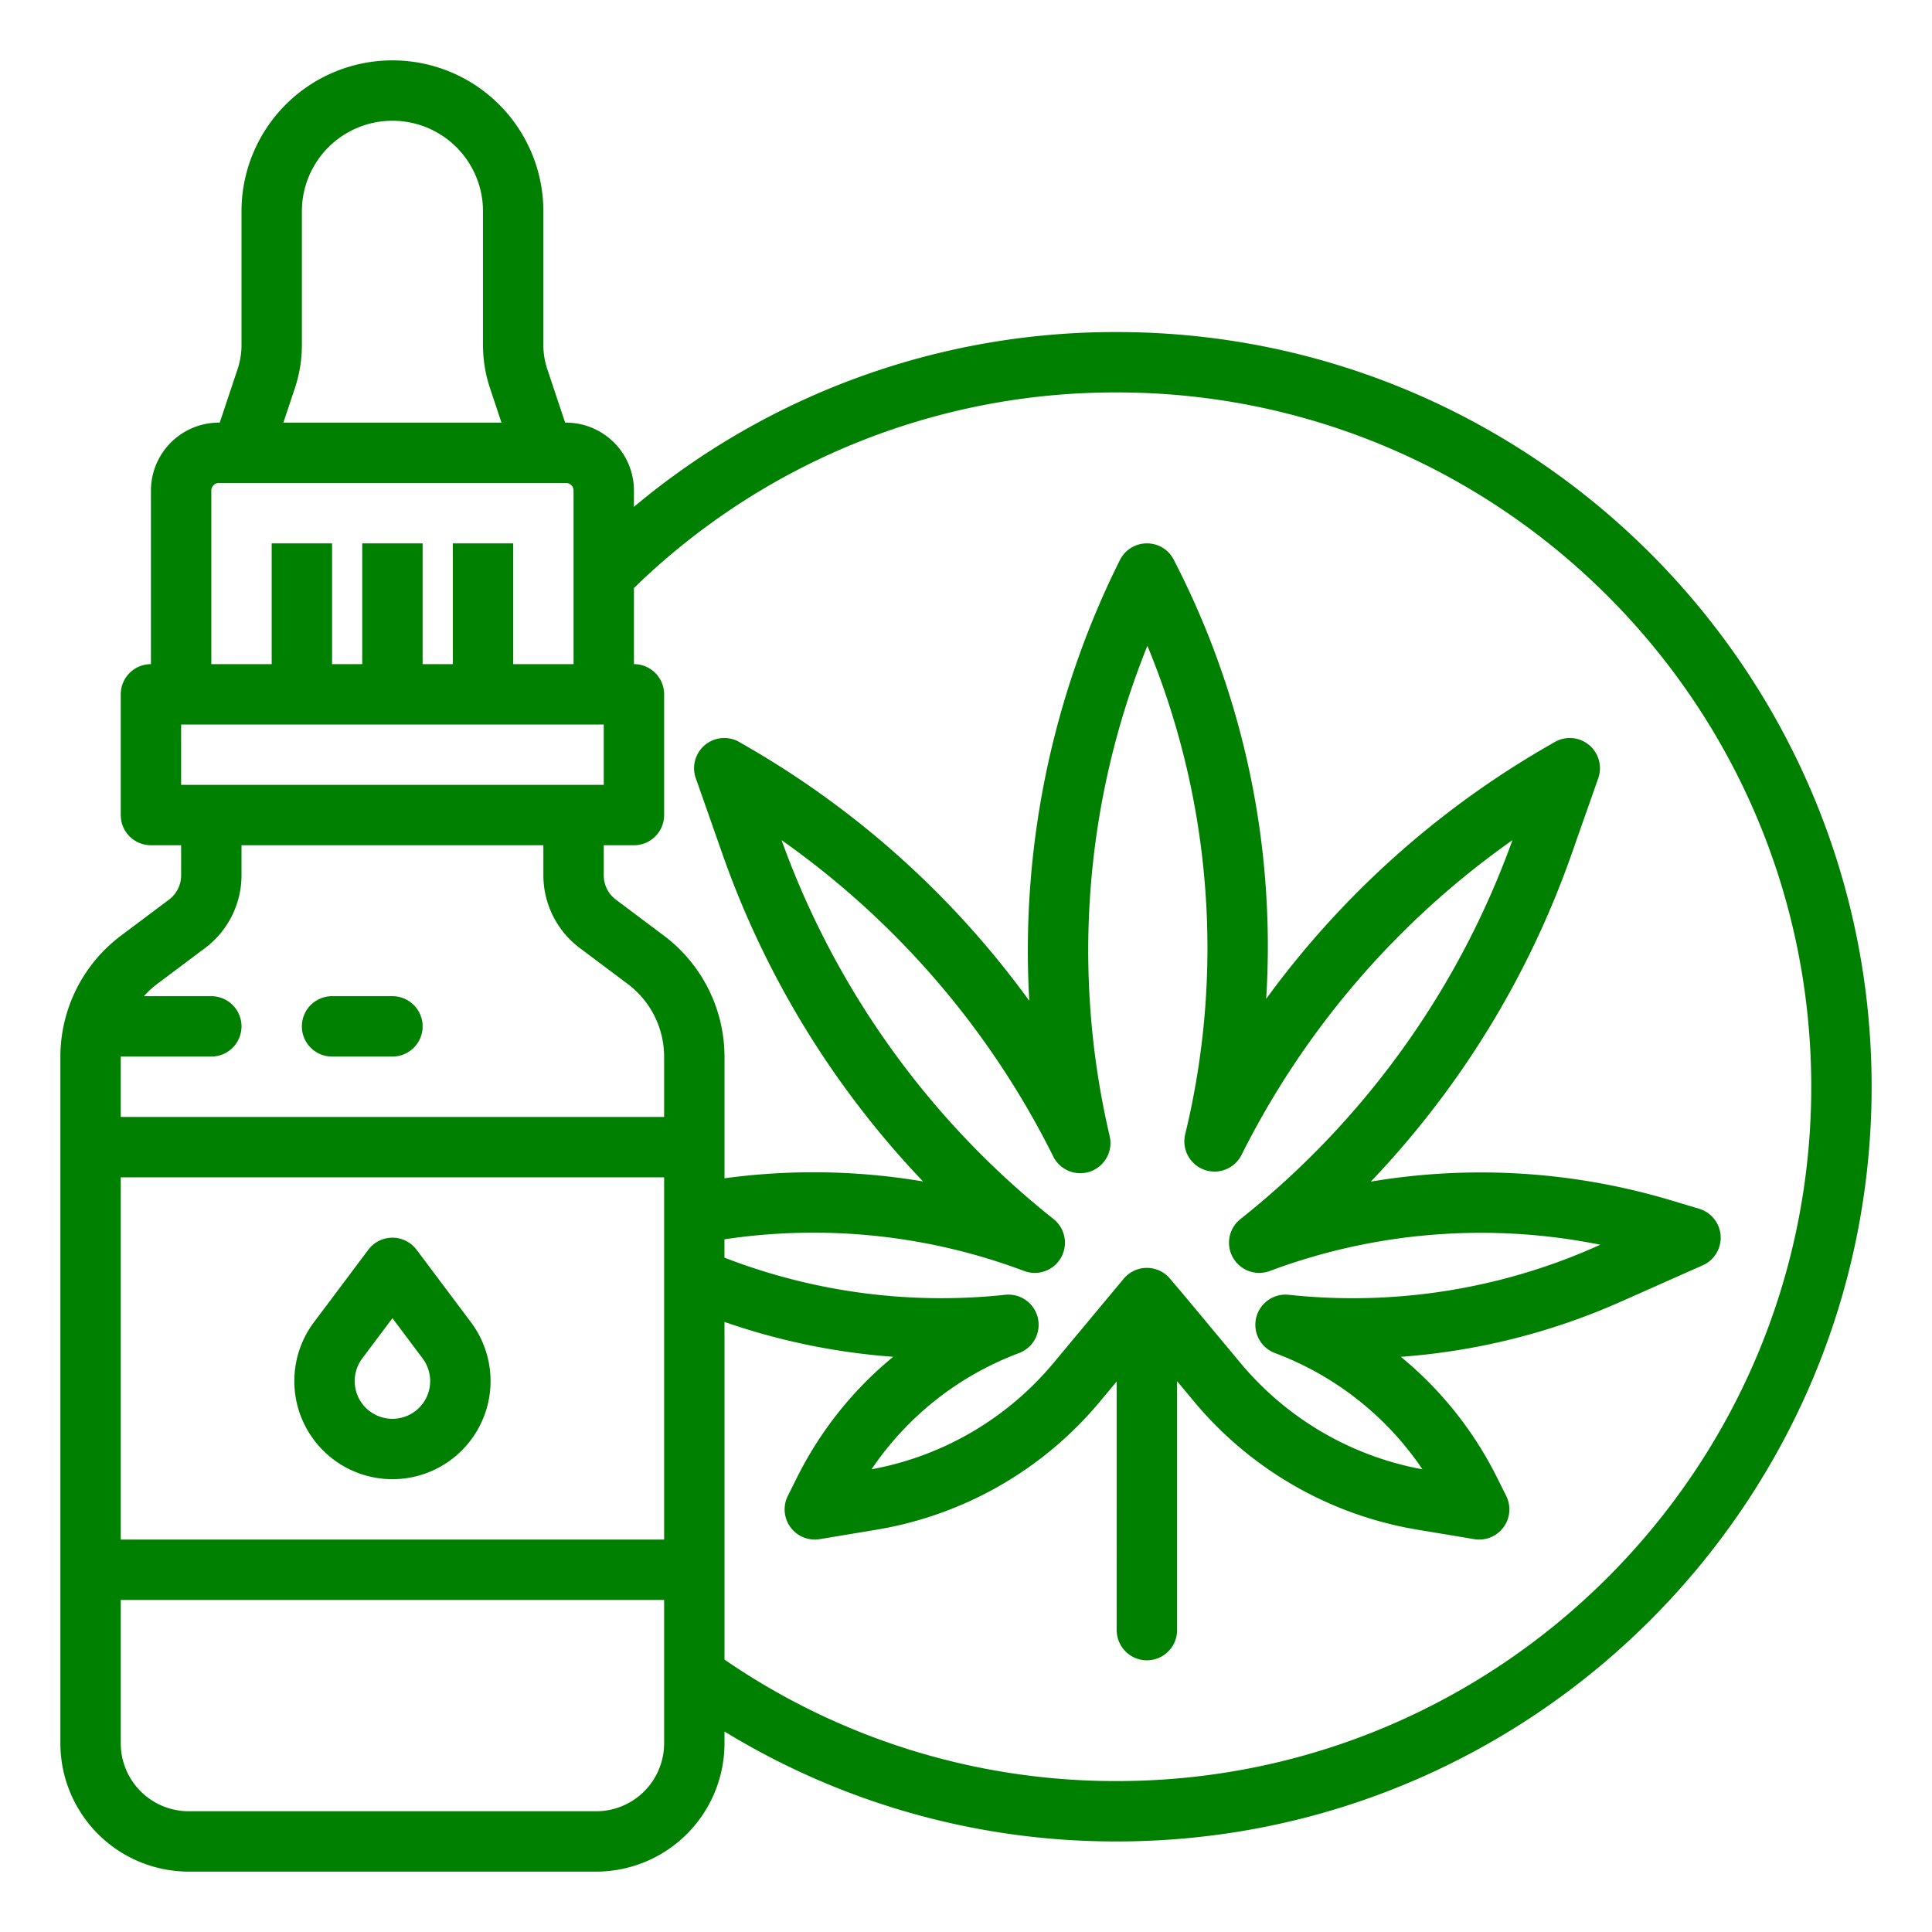 <?xml version="1.0"?>
<svg xmlns="http://www.w3.org/2000/svg" xmlns:xlink="http://www.w3.org/1999/xlink" xmlns:svgjs="http://svgjs.com/svgjs" version="1.1" width="512" height="512" x="0" y="0" viewBox="0 0 512 512" style="enable-background:new 0 0 512 512" xml:space="preserve" class=""><g><g xmlns="http://www.w3.org/2000/svg" id="outline"><path d="M296,88a198.449,198.449,0,0,0-128,46.317V130a18.021,18.021,0,0,0-18-18h-.234l-4.74-14.219A19.974,19.974,0,0,1,144,91.456V56a40,40,0,0,0-80,0V91.456a19.974,19.974,0,0,1-1.026,6.325L58.234,112H58a18.021,18.021,0,0,0-18,18v46a8,8,0,0,0-8,8v32a8,8,0,0,0,8,8h8v8a8.039,8.039,0,0,1-3.2,6.4L32,248a40.191,40.191,0,0,0-16,32V462a34.038,34.038,0,0,0,34,34H158a34.038,34.038,0,0,0,34-34v-3.132A198.542,198.542,0,0,0,296,488c110.28,0,200-89.72,200-200S406.28,88,296,88ZM78.152,102.84A35.925,35.925,0,0,0,80,91.456V56a24,24,0,0,1,48,0V91.456a35.925,35.925,0,0,0,1.848,11.384L132.9,112H75.1ZM56,130a2,2,0,0,1,2-2h92a2,2,0,0,1,2,2v46H136V144H120v32h-8V144H96v32H88V144H72v32H56Zm-8,62H160v16H48ZM176,462a18.021,18.021,0,0,1-18,18H50a18.021,18.021,0,0,1-18-18V424H176Zm0-54H32V312H176Zm0-112H32V280H56a8,8,0,0,0,0-16H38.132a23.745,23.745,0,0,1,3.468-3.2l12.8-9.6A24.116,24.116,0,0,0,64,232v-8h80v8a24.116,24.116,0,0,0,9.6,19.2l12.8,9.6A24.116,24.116,0,0,1,176,280ZM296,472a182.653,182.653,0,0,1-104-32.193V350.328a175.226,175.226,0,0,0,44.707,9.238,97.76,97.76,0,0,0-25.457,31.921l-2.467,4.935a8,8,0,0,0,8.471,11.469l15.057-2.51a98,98,0,0,0,59.154-33.916l4.474-5.369V432a8,8,0,0,0,16,0V366.023l4.535,5.442a98.007,98.007,0,0,0,59.153,33.916l15.058,2.51a8,8,0,0,0,8.471-11.469l-2.468-4.935a97.774,97.774,0,0,0-25.451-31.917,174.887,174.887,0,0,0,58.244-14.585l21.768-9.674a8,8,0,0,0-.95-14.974l-7.711-2.313a175.628,175.628,0,0,0-79.315-4.88A241.745,241.745,0,0,0,416.5,226.3l7.051-20.067a8,8,0,0,0-11.563-9.572l-2.419,1.4a241.4,241.4,0,0,0-74.018,66.645,222.778,222.778,0,0,0-24.513-116.4A7.917,7.917,0,0,0,303.873,144a8,8,0,0,0-7.089,4.422,231.767,231.767,0,0,0-24.012,116.809,241.347,241.347,0,0,0-74.4-67.172l-2.418-1.4a8,8,0,0,0-11.563,9.572l7.051,20.067a241.751,241.751,0,0,0,53.177,86.8A174.585,174.585,0,0,0,192,312.261V280a40.191,40.191,0,0,0-16-32l-12.8-9.6A8.039,8.039,0,0,1,160,232v-8h8a8,8,0,0,0,8-8V184a8,8,0,0,0-8-8V155.833A182.709,182.709,0,0,1,296,104c101.458,0,184,82.542,184,184S397.458,472,296,472ZM279.21,323.067A225.763,225.763,0,0,1,207.127,222.65a225.4,225.4,0,0,1,72,83.836,8,8,0,0,0,14.946-5.4,215.811,215.811,0,0,1,10-129.945,209.544,209.544,0,0,1,10.014,129.477,8,8,0,0,0,14.932,5.447,225.445,225.445,0,0,1,71.791-83.413,225.8,225.8,0,0,1-72.083,100.416,8,8,0,0,0,7.791,13.752,159.817,159.817,0,0,1,87.578-6.951l-1.115.5a158.931,158.931,0,0,1-81.443,12.764,8,8,0,0,0-3.667,15.444,81.7,81.7,0,0,1,39.089,30.8,82.007,82.007,0,0,1-48.2-28.151L313.6,343.028l-3.563-4.2a8,8,0,0,0-6.1-2.826H303.9a8,8,0,0,0-6.112,2.878l-18.62,22.344a82,82,0,0,1-48.2,28.151,81.7,81.7,0,0,1,39.089-30.8,8,8,0,0,0-3.667-15.444,159.156,159.156,0,0,1-74.4-9.837v-4.863a158.688,158.688,0,0,1,79.419,8.391,8,8,0,0,0,7.791-13.752Z" fill="#008000" data-original="#000000" style=""/><path d="M104,264H88a8,8,0,0,0,0,16h16a8,8,0,0,0,0-16Z" fill="#008000" data-original="#000000" style=""/><path d="M104,392a26,26,0,0,0,20.8-41.6l-14.4-19.2a8,8,0,0,0-12.8,0L83.2,350.4A26,26,0,0,0,104,392Zm-8-32,8-10.667L112,360a10,10,0,1,1-16,0Z" fill="#008000" data-original="#000000" style=""/></g></g></svg>
